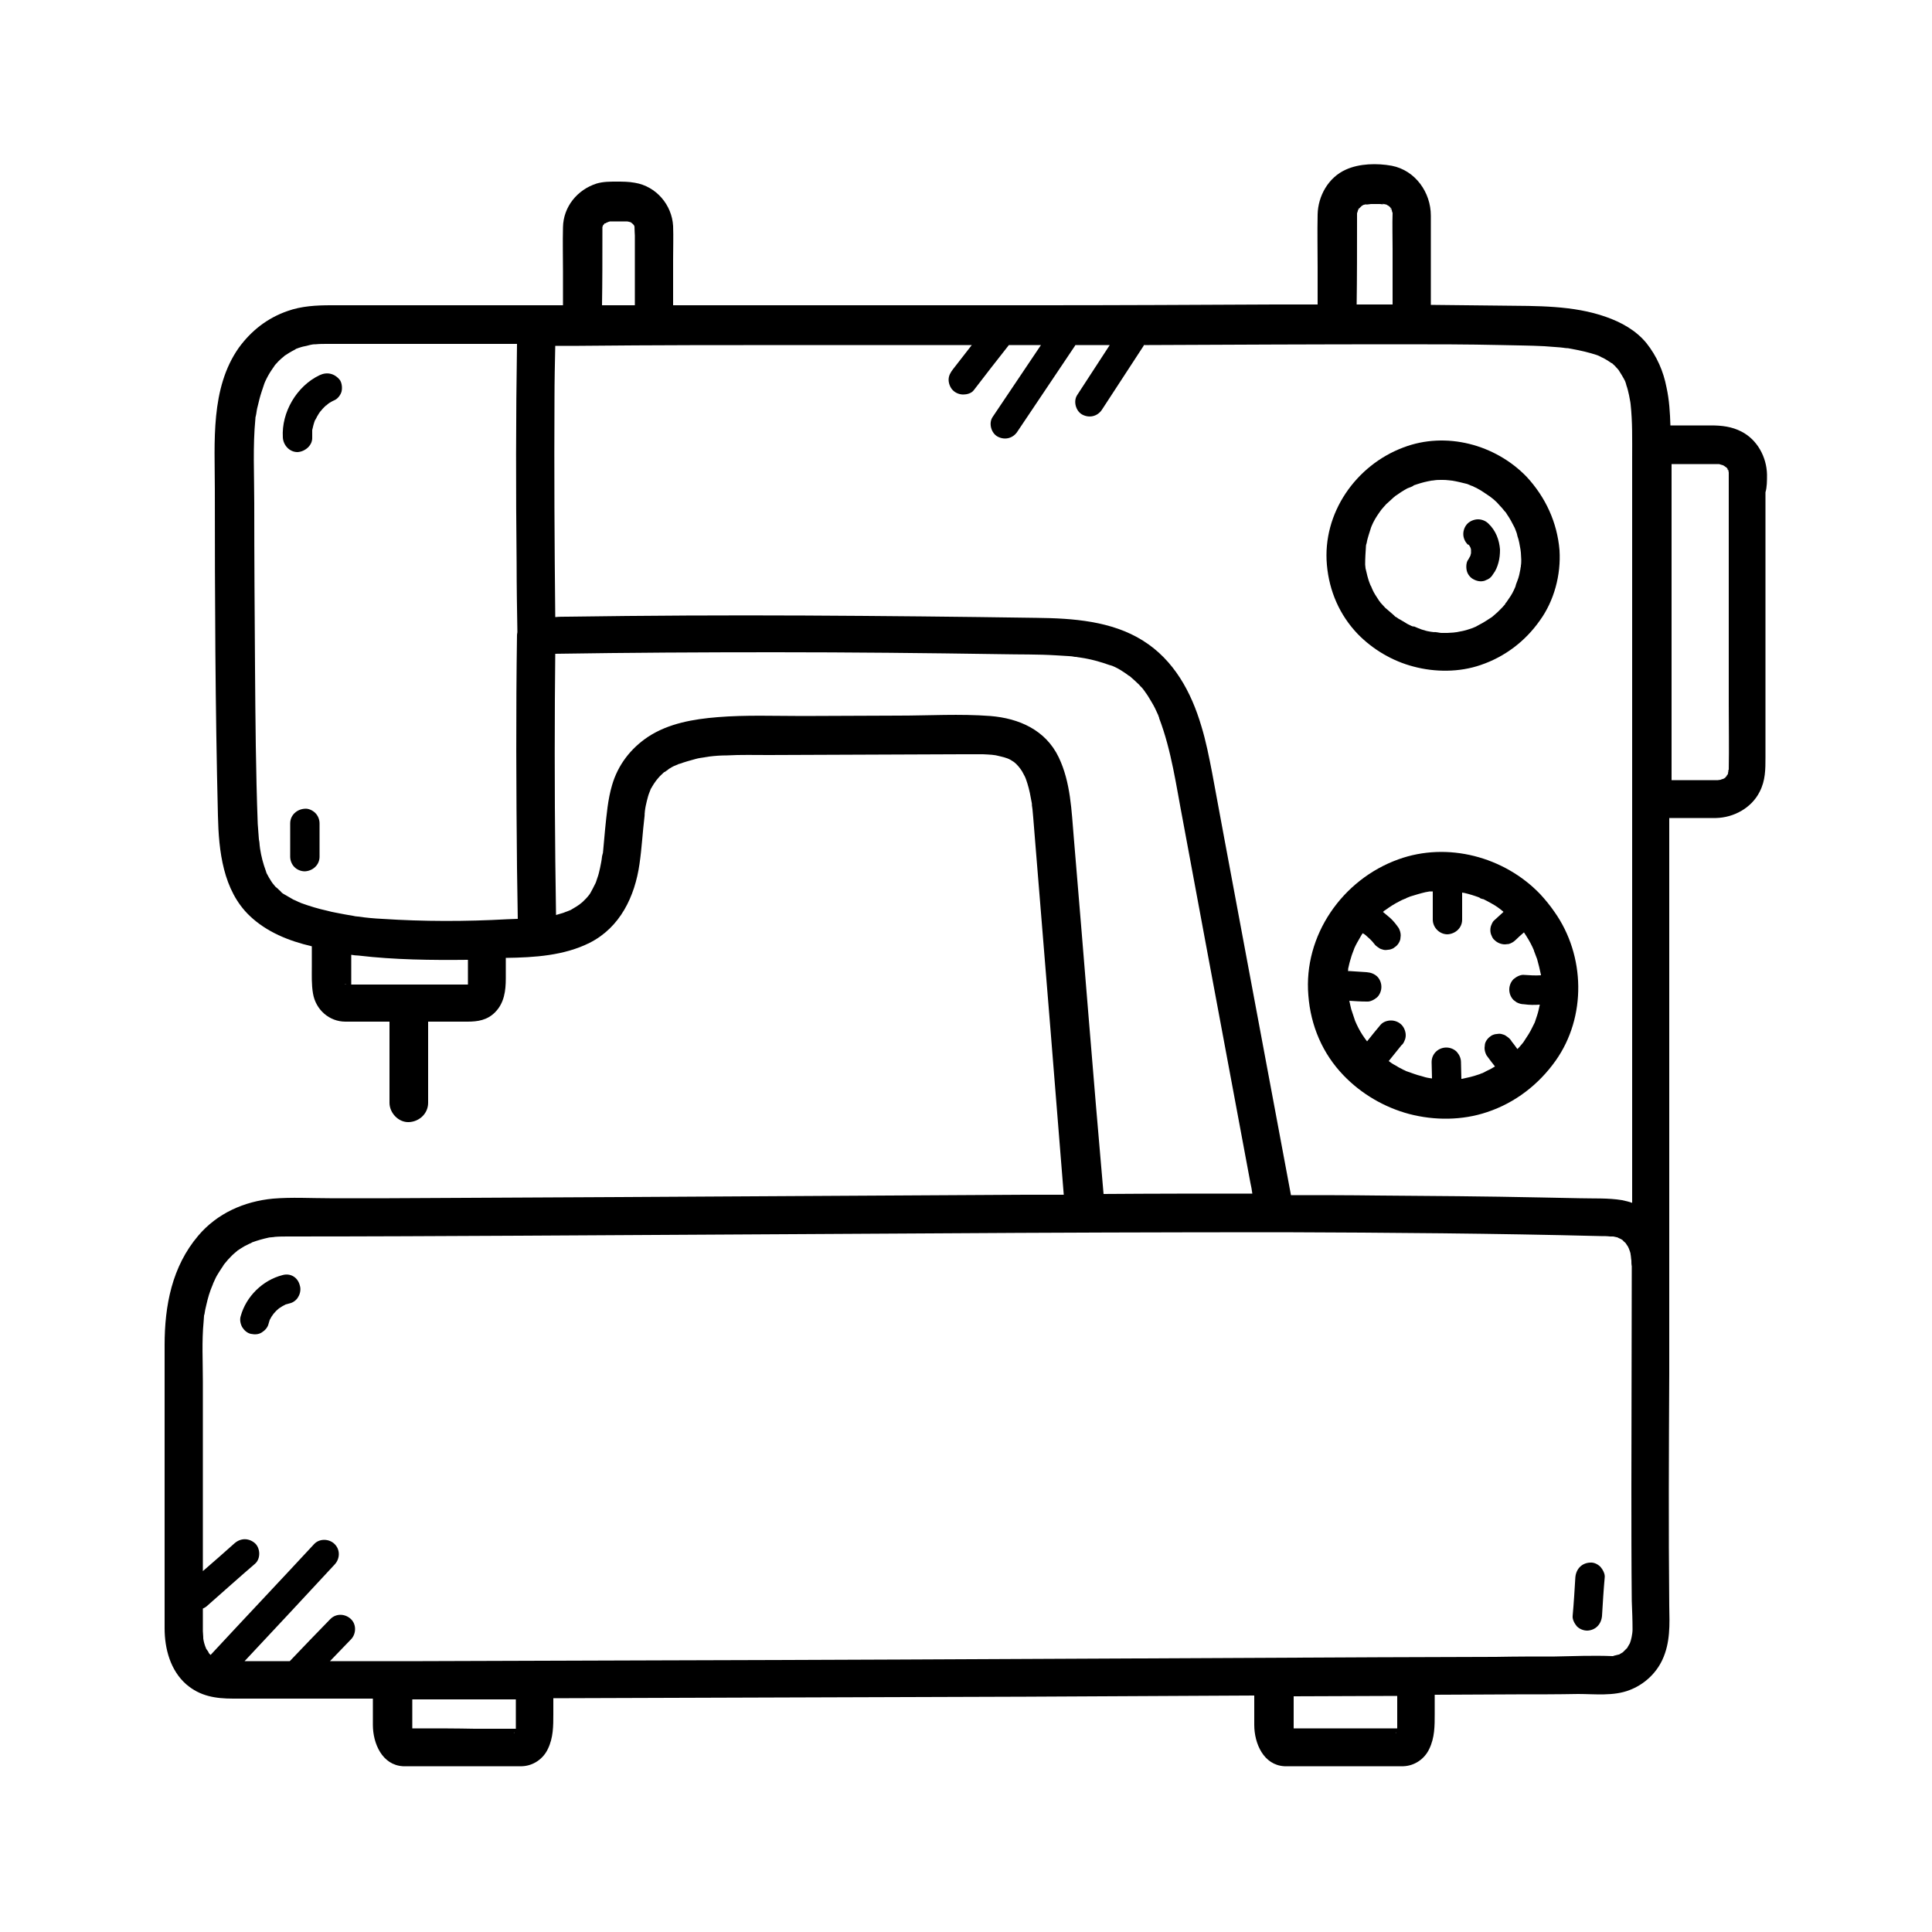 <svg xmlns="http://www.w3.org/2000/svg" xmlns:xlink="http://www.w3.org/1999/xlink" id="Layer_1" x="0px" y="0px" viewBox="0 0 500 500" style="enable-background:new 0 0 500 500;" xml:space="preserve"><g>	<path d="M365.3,161.7C365.3,161.7,365.3,161.8,365.3,161.7c0,0,0.1,0,0.1,0C365.3,161.7,365.3,161.7,365.3,161.7z"></path>	<path d="M365.5,161.8C365.5,161.8,365.4,161.8,365.5,161.8C365.4,161.8,365.5,161.8,365.5,161.8z"></path>	<path d="M365.4,161.7C365.4,161.8,365.4,161.8,365.4,161.7C365.4,161.8,365.4,161.8,365.4,161.7z"></path>	<path d="M370.4,124.3C370.4,124.3,370.4,124.3,370.4,124.3C371.5,124.4,370.9,124.2,370.4,124.3z"></path>	<path d="M389.8,155.7C389.9,155.6,389.9,155.6,389.8,155.7L389.8,155.7z"></path>	<path d="M381.3,125.7C381.3,125.7,381.3,125.7,381.3,125.7c-0.1,0-0.2,0-0.3-0.1C381.1,125.7,381.3,125.8,381.3,125.7z"></path>	<path d="M351.4,164.1c3.9,4,9,7,14.4,8.4c5.6,1.5,11.9,1.5,17.4-0.4c6.2-2.1,11.5-6.1,15.3-11.5c3.7-5.1,5.5-11.8,5.1-18.2  c-0.6-7.2-3.6-13.7-8.5-19c-8.1-8.4-20.9-11.8-31.9-7.6c-12.3,4.6-21,17-19.8,30.4C344,153,346.7,159.2,351.4,164.1z M376.7,163.5  C376.3,163.5,376.5,163.5,376.7,163.5L376.7,163.5z M353.5,141.5c0-0.1,0-0.1,0-0.1c0-0.3,0.1-0.6,0.2-0.9c0.1-0.7,0.3-1.3,0.5-2  c0.2-0.6,0.4-1.3,0.6-1.9c0-0.1,0-0.1,0.1-0.2c0,0,0-0.1,0-0.1c0.2-0.4,0.3-0.7,0.5-1.1c0.6-1.2,1.3-2.2,2.1-3.3  c0.2-0.2,0.4-0.5,0.6-0.7c0.4-0.5,0.9-1,1.4-1.4c0.4-0.4,0.8-0.7,1.2-1.1c0.2-0.1,0.3-0.3,0.5-0.4c0,0,0,0,0,0c1-0.7,1.9-1.3,3-1.9  c0.4-0.2,1.3-0.4,1.7-0.8c0,0,0,0,0,0c0.3-0.1,0.6-0.2,0.9-0.3c1.2-0.4,2.4-0.7,3.6-0.9c0,0,0,0-0.1,0c0.3,0,0.6-0.1,0.9-0.1  c0.6-0.1,1.2-0.1,1.9-0.1c0.6,0,1.2,0,1.9,0.1c0.3,0,0.6,0.1,0.9,0.1c0,0,0,0,0,0c1.2,0.2,2.4,0.5,3.6,0.8c0.2,0,1,0.4,1.5,0.6  c-0.2-0.1-0.3-0.2,0.3,0.1c0,0,0,0,0,0c0,0,0,0,0,0c0,0,0,0,0,0c0.3,0.2,0.7,0.3,1,0.5c1.2,0.6,2.2,1.4,3.3,2.1  c0.3,0.2,0.6,0.5,0.9,0.7c0.6,0.5,1.1,1,1.6,1.6c0.5,0.5,0.9,1,1.3,1.5c0.1,0.1,0.1,0.1,0.2,0.2c0.2,0.2,0.3,0.5,0.4,0.6  c0.7,1,1.3,2.1,1.9,3.3c0.1,0.2,0.2,0.4,0.3,0.7c0.2,0.5,0.4,1,0.5,1.6c0.4,1.1,0.6,2.3,0.8,3.5c0,0,0,0,0,0c0,0.3,0.1,0.5,0.1,0.8  c0,0.6,0.1,1.2,0.1,1.8c0,0.5,0,1.1-0.1,1.6c0,0.2,0,0.4-0.1,0.6c0,0,0,0.1,0,0.1c0,0,0,0.1,0,0.1c-0.2,1.1-0.4,2.1-0.8,3.1  c-0.2,0.5-0.4,1-0.5,1.5c0,0,0,0,0,0c-0.1,0.3-0.3,0.6-0.4,0.9c-0.5,1.1-1.2,2.1-1.9,3.1c-0.1,0.2-0.3,0.4-0.4,0.5  c0.1-0.2,0.2-0.3,0.3-0.4c-0.1,0.1-0.2,0.4-0.3,0.5c-0.4,0.5-0.9,1-1.4,1.5c-0.4,0.4-0.8,0.8-1.3,1.2c-0.2,0.2-0.5,0.4-0.7,0.6  c-1.1,0.7-2.1,1.4-3.3,2c-0.3,0.2-0.6,0.3-0.9,0.5c-0.1,0-0.9,0.4-0.5,0.2c-0.1,0-0.1,0.1-0.2,0.1c-0.3,0.1-0.6,0.2-0.9,0.3  c-1.1,0.4-2.2,0.6-3.3,0.8c-0.3,0-0.6,0.1-0.8,0.1c-0.5,0-1.1,0.1-1.6,0.1c-0.5,0-1.1,0-1.6,0c-0.4,0-1.5-0.3-1.9-0.2  c-0.3,0-0.5-0.1-0.8-0.1c-0.6-0.1-1.2-0.2-1.7-0.4c-0.5-0.1-1-0.3-1.5-0.5c-0.3-0.1-1.1-0.5-1.5-0.6c0.3,0.1,0.5,0.3,0,0.1  c-0.1,0-0.2-0.1-0.3-0.1c0,0,0,0-0.1,0c0,0,0,0,0.1,0c-0.2-0.1-0.4-0.2-0.6-0.3c-0.5-0.2-0.9-0.5-1.4-0.8c-0.5-0.3-0.9-0.5-1.4-0.8  c-0.3-0.2-0.5-0.4-0.8-0.5c0,0,0,0,0,0c-0.2-0.3-2.4-2.1-2.6-2.3c-0.4-0.4-0.7-0.8-1.1-1.2c0,0-0.2-0.2-0.3-0.4  c-0.1-0.1-0.2-0.2-0.3-0.4c-0.6-0.9-1.2-1.8-1.6-2.7c-0.1-0.3-0.8-1.9-0.4-0.8c-0.3-0.8-0.6-1.5-0.8-2.3c-0.2-0.6-0.3-1.3-0.5-2  c0-0.1-0.1-0.3-0.1-0.4c0-0.3-0.1-0.7-0.1-1C353.3,144.4,353.4,143,353.5,141.5z"></path>	<path d="M347.7,278.3c4.6,4.8,10.6,8.3,17,10c6.5,1.7,13.7,1.7,20.2-0.5c7.2-2.4,13.3-7.1,17.7-13.3c8-11.3,7.7-27.2-0.3-38.5  c-1.1-1.6-2.4-3.2-3.7-4.6c-9.3-9.7-24-13.6-36.7-9c-14.5,5.2-24.6,19.7-23.3,35.2C339.2,265.5,342.3,272.7,347.7,278.3z   M358.3,235.6c-0.1,0.1-0.3,0.2-0.3,0.2C358,235.8,358.1,235.7,358.3,235.6z M348.9,250.7c0.2-0.9,0.4-1.8,0.7-2.7  c0.2-0.8,0.5-1.5,0.8-2.3c0,0,0,0,0,0c0-0.1,0.1-0.2,0.1-0.3c0.2-0.5,0.5-1,0.7-1.4c0.4-0.7,0.8-1.4,1.2-2.1  c0.1-0.1,0.2-0.3,0.3-0.4c0.1,0.1,0.2,0.2,0.3,0.2c0.1,0.1,0.3,0.2,0.4,0.3c0.8,0.7,1.6,1.4,2.2,2.2c0.2,0.3,0.5,0.6,0.8,0.8  c0.4,0.3,0.8,0.6,1.3,0.7c0.5,0.2,1,0.2,1.5,0.1c0.5,0,1-0.2,1.4-0.4c0.3-0.2,0.5-0.4,0.8-0.6c0.5-0.5,0.8-1,1-1.7  c0-0.3,0.1-0.7,0.1-1c0-0.7-0.2-1.3-0.5-1.9c-0.7-1-1.4-1.9-2.3-2.7c-0.6-0.5-1.2-1-1.8-1.5c0.2-0.1,0.3-0.3,0.5-0.4  c0.2-0.1,0.3-0.2,0.3-0.2c1.1-0.8,2.2-1.5,3.4-2.1c0.5-0.3,1-0.5,1.5-0.7c0.1,0,0.3-0.1,0.4-0.2c0.3-0.1,0.7-0.3,1-0.4  c1.3-0.4,2.6-0.8,3.9-1.1c0.4-0.1,0.7-0.1,1.1-0.2c0.1,0,0.2,0,0.3,0c0.2,0,0.3,0,0.5,0c0,2.4,0,4.9,0,7.3c0,2,1.7,3.8,3.8,3.8  c2-0.1,3.8-1.6,3.8-3.8c0-2.3,0-4.6,0-7c0.2,0,0.4,0.1,0.6,0.1c1.3,0.3,2.6,0.7,3.9,1.2c0,0,0,0,0,0c0.1,0.2,0.8,0.4,1,0.4  c0.6,0.3,1.2,0.6,1.9,1c0.6,0.3,1.2,0.7,1.8,1.1c0.3,0.2,0.5,0.4,0.8,0.6c0.1,0.1,0.2,0.1,0.2,0.2c0,0,0,0,0,0c0,0,0,0,0,0  c0.1,0,0.1,0.1,0.2,0.1c0.5,0.3,0.1,0.1-0.1-0.1c0.1,0.1,0.3,0.3,0.4,0.4c-0.8,0.7-1.5,1.4-2.3,2.1c-0.4,0.3-0.6,0.7-0.8,1.2  c-0.2,0.4-0.3,0.9-0.3,1.4c0,0.5,0.1,1,0.3,1.4c0.2,0.5,0.4,0.9,0.8,1.2c0.7,0.7,1.7,1.1,2.7,1.1c0.3,0,0.7-0.1,1-0.1  c0.6-0.2,1.2-0.5,1.7-1c0.7-0.7,1.4-1.3,2.2-2c0.8,1.2,1.6,2.5,2.2,3.8c0.1,0.3,0.3,0.6,0.4,0.9c0,0,0,0,0,0.1  c0.3,0.7,0.5,1.4,0.8,2.1c0.4,1.4,0.7,2.7,1,4.1c0,0,0,0.1,0,0.1c-1.5,0.1-2.9,0-4.4-0.1c-0.9-0.1-2,0.5-2.7,1.1  c-0.7,0.7-1.1,1.7-1.1,2.7c0,1,0.4,2,1.1,2.7c0.3,0.2,0.5,0.4,0.8,0.6c0.6,0.3,1.2,0.5,1.9,0.5c1.4,0.2,2.8,0.2,4.1,0.1  c-0.2,0.9-0.4,1.9-0.7,2.8c-0.2,0.6-0.4,1.2-0.6,1.8c0,0,0,0,0,0c-0.2,0.4-0.4,0.8-0.6,1.2c-0.6,1.3-1.4,2.5-2.2,3.7  c-0.1,0.1-0.1,0.2-0.2,0.3c-0.2,0.2-0.3,0.4-0.5,0.6c-0.3,0.4-0.7,0.8-1,1.1c-0.5-0.7-1-1.4-1.5-2c-0.2-0.4-0.6-0.8-1-1.1  c-0.4-0.3-0.8-0.6-1.3-0.7c-0.5-0.2-1-0.2-1.5-0.1c-0.5,0-1,0.2-1.4,0.4c-0.8,0.5-1.5,1.3-1.7,2.2c0,0.3-0.1,0.7-0.1,1  c0,0.7,0.2,1.3,0.5,1.9c0.7,1,1.5,2,2.2,2.9c-0.4,0.2-0.8,0.5-1.2,0.7c-0.6,0.3-1.3,0.6-1.8,0.9c-0.1,0-0.1,0.1-0.2,0.1  c-0.4,0.1-0.7,0.3-1.1,0.4c-1.4,0.5-2.8,0.8-4.2,1.1c-0.1,0-0.1,0-0.2,0c0,0,0,0,0,0c0-1.4-0.1-2.8-0.1-4.3c0-1-0.4-1.9-1.1-2.7  c-0.7-0.7-1.7-1.1-2.7-1.1c-1,0-2,0.4-2.7,1.1c-0.7,0.7-1.1,1.6-1.1,2.7c0,1.4,0.1,2.8,0.1,4.2c-0.3,0-0.5-0.1-0.7-0.1  c-0.7-0.1-1.4-0.3-2-0.5c-1.3-0.3-2.5-0.8-3.7-1.2c-0.1,0-0.2-0.1-0.3-0.1c-0.3-0.2-0.7-0.3-1-0.5c-0.6-0.3-1.2-0.6-1.8-1  c-0.6-0.3-1.2-0.7-1.7-1.1c1.1-1.4,2.2-2.7,3.3-4.1c0.4-0.3,0.6-0.7,0.8-1.2c0.2-0.4,0.3-0.9,0.3-1.4c0-0.9-0.4-2-1.1-2.7  c-0.7-0.7-1.7-1.1-2.7-1.1c-0.9,0-2,0.3-2.7,1.1c-1.2,1.4-2.3,2.8-3.5,4.3c-0.2-0.2-0.5-0.7-0.6-0.8c-0.8-1.1-1.5-2.3-2.1-3.6  c-0.1-0.3-0.3-0.6-0.4-0.9c0,0,0,0,0,0c0-0.1-0.1-0.2-0.1-0.3c-0.3-0.9-0.6-1.8-0.9-2.7c-0.2-0.7-0.3-1.4-0.5-2.2  c1.5,0.1,3,0.2,4.5,0.2c0.9,0.1,2-0.5,2.7-1.1c0.7-0.7,1.1-1.7,1.1-2.7c0-1-0.4-2-1.1-2.7c-0.8-0.7-1.6-1-2.7-1.1  c-1.5-0.1-3.1-0.2-4.6-0.3C348.8,251.5,348.9,251.1,348.9,250.7z"></path>	<path d="M388.4,235.6C388.4,235.6,388.4,235.6,388.4,235.6C388.4,235.6,388.4,235.6,388.4,235.6  C388.4,235.6,388.4,235.6,388.4,235.6z"></path>	<path d="M446.8,121.1C446.8,121.1,446.7,121.1,446.8,121.1C446.7,121.1,446.7,121.1,446.8,121.1c0,0,0,0.1,0.1,0.1  C446.8,121.2,446.8,121.2,446.8,121.1z"></path>	<path d="M446.1,201.4c0,0,0.1-0.1,0.1-0.1c0,0,0.1-0.1,0.1-0.1C446.3,201.2,446.2,201.3,446.1,201.4z"></path>	<path d="M447,200.4c0-0.1,0.1-0.1,0.1-0.2c0-0.1,0-0.1,0-0.1C447.1,200.2,447,200.3,447,200.4z"></path>	<path d="M447.2,199.6c0-0.1,0-0.1,0-0.2c0-0.1,0-0.1,0-0.2C447.3,199.3,447.2,199.5,447.2,199.6z"></path>	<path d="M457.3,122.8c-0.1-4.5-2.5-9-6.6-11.1c-2.5-1.3-5.1-1.6-7.9-1.6c-2.4,0-4.9,0-7.3,0c-1.1,0-2.1,0-3.2,0  c-0.1-3.3-0.3-6.6-1-9.8c-0.8-4.2-2.5-8.1-5.2-11.5c-2.7-3.3-6.5-5.4-10.5-6.8c-8.5-3-17.9-2.8-26.8-2.9  c-6.2-0.1-12.3-0.1-18.5-0.2c0-4.6,0-9.2,0-13.8c0-3.1,0-6.2,0-9.3c0-6-4-11.7-10.1-12.9c-3.8-0.7-8.4-0.6-11.9,1  c-4.5,2-7.2,6.8-7.3,11.6c-0.1,4.6,0,9.1,0,13.7c0,3.2,0,6.4,0,9.6c-3.7,0-7.4,0-11.1,0c-20.2,0.1-40.4,0.2-60.6,0.2  c-12.2,0-24.4,0-36.6,0c-18.4,0-36.9,0-55.3,0c-1.1,0-2.2,0-3.2,0c0-4,0-7.9,0-11.9c0-2.9,0.1-5.8,0-8.6  c-0.3-5.5-4.4-10.3-9.9-11.2c-1.6-0.3-3.2-0.3-4.8-0.3c-1.7,0-3.4,0-5.1,0.5c-5,1.6-8.6,6-8.7,11.3c-0.1,3.9,0,7.8,0,11.7  c0,2.8,0,5.6,0,8.5c-8.2,0-16.4,0-24.6,0c-11.8,0-23.6,0-35.4,0c-3.8,0-7.7,0.2-11.3,1.5c-5.2,1.8-9.4,5.1-12.6,9.5  c-7.4,10.5-6.2,24.5-6.2,36.6c0,28.2,0.1,56.3,0.8,84.5c0.2,9.1,1.3,19.3,8.2,25.9c4.4,4.2,10.1,6.5,16.1,7.9c0,1.7,0,3.5,0,5.2  c0,2.3-0.1,4.7,0.3,7c0.7,4.2,4.2,7.3,8.4,7.3c1.3,0,2.5,0,3.8,0c2.5,0,5.1,0,7.6,0c0,7,0,14,0,21c0,2.6,2.3,5.1,5,5  c2.7-0.1,5-2.2,5-5c0-7,0-14,0-21c3.4,0,6.8,0,10.2,0c2.7,0,5.1-0.4,7.1-2.4c2.4-2.4,2.8-5.6,2.8-8.8c0-1.8,0-3.5,0-5.3  c7.5-0.1,15.1-0.6,21.7-3.9c7.9-4,11.7-12,12.9-20.4c0.6-4.1,0.8-8.2,1.3-12.3c0-0.4,0.1-0.8,0.1-1.2c0,0.5-0.1,0.7-0.1,0.7  c0-0.1,0.1-0.7,0.1-0.9c0.1-0.9,0.3-1.8,0.5-2.6c0.2-0.8,0.4-1.6,0.7-2.3c0.1-0.2,0.1-0.3,0.2-0.5c0-0.1,0.1-0.2,0.1-0.3  c0.1-0.2,0.3-0.4,0.3-0.5c0.3-0.5,0.6-1,0.9-1.4c0,0,0.2-0.3,0.3-0.4c0.2-0.2,0.3-0.4,0.5-0.6c0.4-0.5,0.9-0.9,1.4-1.4  c0.1-0.1,0.1-0.1,0.2-0.1c0.4-0.3,0.8-0.5,1.1-0.8c0.5-0.3,1.1-0.7,1.7-0.9c0.2-0.1,0.5-0.2,0.7-0.3c0.1-0.1,0.3-0.1,0.3-0.1  c1.4-0.5,2.8-0.9,4.3-1.3c0.7-0.2,1.5-0.3,2.2-0.4c0.1,0,0.4-0.1,0.6-0.1c0.2,0,0.5-0.1,0.6-0.1c1.5-0.2,3.1-0.3,4.6-0.3  c3.6-0.2,7.2-0.1,10.8-0.1c16.7-0.1,33.5-0.1,50.2-0.2c1.8,0,3.5,0,5.3,0c1.8,0.1,2.9,0.1,4.3,0.5c1.7,0.4,2.4,0.6,3.7,1.5  c0.8,0.6,1.6,1.6,2.1,2.4c0.1,0.2,0.7,1.3,0.7,1.3c0.3,0.6,0.5,1.3,0.7,1.9c0.5,1.6,0.8,3.2,1.1,4.9c0.2,1.1,0.1,0.6,0,0.3  c0.1,0.5,0.1,0.9,0.2,1.4c0.1,0.7,0.1,1.5,0.2,2.2c0.2,2.1,0.3,4.1,0.5,6.2c1.3,16.4,2.7,32.7,4,49.1c1.1,14.1,2.3,28.2,3.4,42.3  c-3.4,0-6.7,0-10.1,0c-35,0.2-69.9,0.4-104.9,0.6c-19.8,0.1-39.7,0.2-59.5,0.3c-5.2,0-10.3,0-15.5,0c-4.8,0-9.8-0.3-14.6,0.1  c-7.5,0.7-14.5,3.8-19.4,9.6c-6.8,8-8.7,18.1-8.7,28.3c0,7.7,0,15.4,0,23c0,16.8,0,33.5,0,50.3c0,5.3,1.5,10.9,5.6,14.5  c3.6,3.1,7.6,3.7,12.2,3.7c5.2,0,10.4,0,15.5,0c6.9,0,13.7,0,20.6,0c0,2.3,0,4.5,0,6.8c0,4.8,2.4,10.4,7.8,10.7c0.9,0,1.8,0,2.6,0  c9,0,18.1,0,27.1,0c0.4,0,0.7,0,1.1,0c2.9-0.1,5.5-1.9,6.7-4.5c1.4-2.9,1.4-5.9,1.4-9c0-1.4,0-2.8,0-4.1  c40.8-0.1,81.6-0.3,122.4-0.4c19.7-0.1,39.3-0.2,59-0.3c0,2.5,0,5,0,7.6c0,4.8,2.4,10.4,7.8,10.7c0.9,0,1.8,0,2.6,0  c9,0,18.1,0,27.1,0c0.4,0,0.7,0,1.1,0c2.9-0.1,5.5-1.9,6.7-4.5c1.4-2.9,1.4-5.9,1.4-9c0-1.7,0-3.3,0-5c7,0,14.1-0.1,21.1-0.1  c5.3,0,10.7,0,16-0.1c4.3,0,9.2,0.6,13.3-1c3.7-1.4,6.8-4.2,8.5-7.8c2.1-4.5,1.9-9.2,1.8-14c-0.2-20-0.1-40,0-60  c0-8.6,0-17.3,0-25.9c0,0,0-0.1,0-0.1c0-5.2,0-10.5,0-15.7c0-13.1,0-26.1,0-39.2c0-17.1,0-34.2,0-51.3c0-3.9,0-7.8,0-11.7  c2.4,0,4.9,0,7.3,0c1.6,0,3.2,0,4.8,0c4.6-0.1,9.2-2.6,11.3-6.8c1.5-2.9,1.5-5.8,1.5-8.9c0-3.4,0-6.8,0-10.2c0-10.4,0-20.9,0-31.3  c0-9,0-18,0-27.1C457.3,126.1,457.3,124.4,457.3,122.8z M447.1,121.7c-0.1-0.1-0.2-0.3-0.1-0.3C447,121.4,447.1,121.5,447.1,121.7z   M445.5,120.2C445.4,120.1,445.3,120.1,445.5,120.2L445.5,120.2z M445.1,120.1C445.5,120.1,445.3,120.1,445.1,120.1L445.1,120.1z   M351.7,53.9c-0.1,0.2-0.2,0.3-0.2,0.3C351.4,54.2,351.6,54,351.7,53.9z M351.3,54.5c0,0.2-0.1,0.3-0.1,0.3  C351.2,54.8,351.3,54.7,351.3,54.5z M351.2,57.2c0-0.5,0-1,0-1.5c0-0.2,0-0.4,0-0.5c0.1-0.2,0.1-0.4,0.2-0.6c0,0,0,0,0-0.1  c0.1-0.2,0.3-0.5,0.3-0.5c0,0,0-0.1,0.1-0.1c0.1-0.1,0.2-0.2,0.3-0.3c0.1-0.1,0.2-0.2,0.3-0.3c0,0,0,0,0,0c0.1-0.1,0.2-0.1,0.4-0.2  c0,0-0.1,0-0.1,0c0,0,0.1-0.1,0.3-0.1c0,0,0,0,0,0c0.4-0.2,0.2-0.1,0,0c0.1,0,0.3-0.1,0.3-0.1c0,0,0.1,0,0.1,0  c0.4,0.1,1.1-0.1,1.4-0.1c0.7,0,1.4,0,2.1,0c0.2,0,0.6,0,1,0.1c-0.2-0.1-0.1-0.2,0.2-0.1c0,0,0.1,0,0.1,0c0.1,0,0.1,0,0.2,0  c-0.1,0-0.1,0-0.2,0c0.2,0.1,0.3,0.1,0.5,0.1c0.2,0.1,0.5,0.3,0.7,0.4c0.1,0.1,0.3,0.2,0.4,0.4c0,0,0.1,0.1,0.1,0.1  c-0.1-0.1-0.1-0.2,0,0c0.1,0.1,0.3,0.3,0.3,0.3c0,0-0.1,0-0.2-0.1c0.1,0.1,0.1,0.3,0.2,0.4c0,0.2,0.1,0.5,0.2,0.7c0,0,0,0,0,0  c-0.1,3.1,0,6.2,0,9.3c0,4.8,0,9.6,0,14.4c-3.1,0-6.2,0-9.3,0C351.2,71.7,351.2,64.4,351.2,57.2z M207.8,89.3c14.6,0,29.1,0,43.7,0  c-1.6,2.1-3.3,4.2-4.9,6.3c-0.6,0.8-1.1,1.6-1.1,2.7c0,0.9,0.4,2,1.1,2.7c0.7,0.7,1.7,1.1,2.7,1.1c0.9,0,2.1-0.3,2.7-1.1  c3-3.9,6-7.8,9.1-11.7c2.8,0,5.5,0,8.3,0c-4.2,6.2-8.3,12.4-12.5,18.6c-1.1,1.6-0.4,4.2,1.3,5.1c1.9,1,4,0.4,5.1-1.3  c5-7.4,9.9-14.8,14.9-22.2c0-0.1,0.1-0.1,0.1-0.2c3,0,5.9,0,8.9,0c-2.8,4.3-5.6,8.6-8.4,12.9c-1.1,1.6-0.4,4.2,1.3,5.1  c1.9,1,4,0.4,5.1-1.3c3.6-5.5,7.1-10.9,10.7-16.4c0.1-0.1,0.1-0.2,0.1-0.3c0.5,0,0.9,0,1.4,0c21.7-0.1,43.4-0.2,65.1-0.2  c8.7,0,17.3,0,26,0.2c3.7,0.1,7.5,0.1,11.2,0.3c1.3,0.1,2.7,0.2,4,0.3c0.3,0,0.6,0.1,0.9,0.1c0,0,0.6,0.1,0.8,0.1  c0.1,0,0.3,0,0.3,0c0.4,0.1,0.7,0.1,1.1,0.2c2.2,0.4,4.4,0.9,6.5,1.6c0.1,0,0.7,0.3,0.9,0.4c0.2,0.1,0.5,0.3,0.6,0.3  c0.8,0.4,1.6,0.9,2.3,1.4c0,0,0.1,0,0.1,0c0,0,0.1,0.1,0.2,0.2c0.3,0.3,0.6,0.5,0.8,0.8c0.2,0.2,0.5,0.5,0.7,0.8  c-0.1-0.1-0.1-0.2-0.2-0.3c0.1,0.1,0.2,0.2,0.2,0.3c0,0,0,0,0,0c0.1,0.1,0.2,0.3,0.2,0.3c0,0,0,0,0,0c0.4,0.6,0.8,1.3,1.2,2  c0.1,0.2,0.1,0.3,0.2,0.4c0-0.1-0.1-0.2-0.1-0.3c0.2,0.5,0.4,1,0.5,1.5c0.3,0.8,0.5,1.7,0.7,2.6c0.1,0.5,0.2,1,0.3,1.6  c0,0.2,0.1,0.4,0.1,0.7c0,0,0,0,0,0c0.5,4.6,0.4,9.2,0.4,13.9c0,10.9,0,21.8,0,32.7c0,16.1,0,32.2,0,48.3c0,17.6,0,35.1,0,52.7  c0,15.3,0,30.6,0,45.9c0,4.4,0,8.8,0,13.2c-0.8-0.3-1.7-0.5-2.6-0.7c-3.6-0.6-7.4-0.4-11.1-0.5c-3.4-0.1-6.8-0.1-10.1-0.2  c-14.1-0.3-28.1-0.4-42.2-0.5c-7.4-0.1-14.9-0.1-22.3-0.1c-3.8-20.5-7.7-41-11.5-61.5c-2-10.5-3.9-21.1-5.9-31.6  c-1-5.4-2-10.8-3-16.2c-0.8-4.1-1.6-8.2-2.8-12.1c-2.6-8.8-7.1-17.1-15.1-22.1c-8.1-5.1-18.2-5.8-27.5-5.9  c-20-0.3-39.9-0.5-59.9-0.6c-20.5-0.1-41.1,0-61.6,0.3c-1,0-2.1,0-3.1,0.1c-0.2-18.9-0.3-37.7-0.2-56.6c0-4.5,0.1-9,0.2-13.6  c2.1,0,4.1,0,6.2,0C169.3,89.3,188.6,89.3,207.8,89.3z M421,322C421.1,322,421.1,322,421,322L421,322z M287.6,172.5  C287.6,172.4,287.6,172.4,287.6,172.5C287.6,172.4,287.6,172.4,287.6,172.5z M164.3,58.7C164.3,58.7,164.3,58.7,164.3,58.7  C164.6,59.4,164.4,59,164.3,58.7z M164.3,58.6C164.3,58.6,164.3,58.5,164.3,58.6C164.3,58.5,164.3,58.5,164.3,58.6  c0-0.1,0-0.1,0-0.1C164.3,58.5,164.3,58.5,164.3,58.6z M163.9,58c0,0-0.1,0-0.2-0.1C163.8,58,163.9,58,163.9,58z M157.1,57.6  C157.1,57.5,157.2,57.5,157.1,57.6C157.8,57.2,157.4,57.4,157.1,57.6z M157,57.6C157,57.6,156.9,57.6,157,57.6  C156.9,57.6,157,57.6,157,57.6z M155.9,60.4c0-0.4,0-0.8,0-1.2c0,0,0-0.1,0-0.1c0,0,0-0.1,0-0.2c0,0,0-0.1,0-0.1c0,0,0,0,0,0  c0,0,0,0,0,0c0,0,0,0,0,0c0,0,0,0,0,0c0,0,0,0,0-0.1c0,0,0,0,0,0c0-0.6,0-0.3,0,0c0,0,0.1-0.1,0.1-0.2c0,0,0-0.1,0-0.1  c0-0.1,0-0.1,0-0.1c0,0,0,0,0,0c0,0,0,0,0,0c0,0,0,0,0,0.1c0-0.1,0.1-0.1,0.1-0.1c0.1-0.1,0.2-0.2,0.3-0.4c0,0,0.1-0.1,0.1-0.1  c0,0,0,0,0,0c0,0,0,0,0.1,0c0,0,0,0,0,0c0,0,0,0,0.1,0c0.1-0.1,0.2-0.1,0.3-0.2c0.2,0,0.4-0.2,0.5-0.2c0,0,0.2,0,0.3-0.1  c0.1,0,0.2,0,0.3,0c1,0,2.1,0,3.1,0c0.4,0,0.7,0,1.1,0c0.2,0,0.3,0.1,0.5,0.1c0.1,0,0.2,0.1,0.4,0.1c0,0,0.1,0,0.1,0.1  c0,0,0.2,0.1,0.3,0.2c0.1,0.1,0.2,0.2,0.3,0.3c0,0,0.1,0.1,0.1,0.1c0,0,0,0,0,0c0,0,0.1,0.1,0.1,0.2c0.1,0.1,0.1,0.2,0.1,0.2  c0,0,0,0,0-0.1c0,0,0,0,0,0c0,0,0,0,0,0c0,0.1,0,0.2,0,0.1c0,0.7,0.1,2.2,0.1,2.4c0,0.8,0,1.5,0,2.3c0,1.1,0,2.2,0,3.3  c0,4.1,0,8.3,0,12.4c-2.8,0-5.7,0-8.5,0C155.9,73,155.9,66.7,155.9,60.4z M155.8,59.2c0,0,0-0.1,0-0.1  C155.8,59.1,155.8,59.2,155.8,59.2z M89.4,254.8c-0.1,0-0.1,0-0.2,0c0.1-0.1,0.3,0,0.5,0C89.6,254.8,89.5,254.8,89.4,254.8z   M90.9,254.8c0-0.1,0-0.3,0-0.4c0-1.2,0-2.3,0-3.5c0-1.3,0-2.5,0-3.8c0.6,0.1,1.3,0.2,1.9,0.2c9.3,1.1,18.8,1.2,28.3,1.1  c0,1.2,0,2.4,0,3.6c0,0.9,0,1.9,0,2.8c-3.8,0-7.7,0-11.5,0c-4.8,0-9.5,0-14.3,0C93.8,254.8,92.3,254.8,90.9,254.8z M98.9,237.8  c-2.1-0.1-4.2-0.3-6.3-0.6c-0.2,0-1-0.1-1.3-0.2c-0.8-0.1-1.6-0.3-2.3-0.4c-1.4-0.3-2.9-0.5-4.3-0.9c-2.3-0.5-4.6-1.2-6.8-2  c-0.2-0.1-0.4-0.2-0.7-0.3c0,0,0,0,0,0c-0.4-0.2-0.8-0.4-1.3-0.6c-0.9-0.5-1.7-1-2.6-1.5c-0.4-0.2-1.2-1.1-0.2-0.2  c-0.3-0.3-0.6-0.5-0.9-0.8c-0.3-0.3-0.6-0.6-0.9-0.8c-0.3-0.3-1.2-1.6-0.4-0.4c-0.5-0.7-0.9-1.3-1.3-2c-0.2-0.4-0.4-0.7-0.6-1.1  c0,0-0.1-0.2-0.1-0.3c0-0.1-0.1-0.2-0.1-0.3c-0.7-1.9-1.2-3.8-1.5-5.8c0-0.3-0.1-0.6-0.1-0.8c0-0.5-0.1-1.1-0.2-1.6  c-0.1-1.3-0.2-2.7-0.3-4c-0.5-13.4-0.6-26.9-0.7-40.3c-0.1-14.2-0.2-28.5-0.2-42.7c0-7.3-0.4-14.7,0.3-21.9c0-0.1,0-0.4,0.1-0.6  c0-0.2,0.1-0.4,0.1-0.5c0.1-0.7,0.2-1.4,0.4-2.1c0.3-1.3,0.6-2.5,1-3.7c0.2-0.6,0.4-1.2,0.6-1.8c0-0.1,0.1-0.2,0.1-0.3  c0.1-0.2,0.1-0.3,0.2-0.5c0.5-1.1,1.1-2.2,1.8-3.2c0.1-0.2,0.6-0.8,0.6-0.9c0.2-0.3,0.5-0.6,0.7-0.8c0.3-0.4,0.7-0.7,1.1-1.1  c0.2-0.2,0.4-0.3,0.6-0.5c0,0,0.1-0.1,0.1-0.1c0,0,0.1,0,0.1-0.1c0.9-0.6,1.7-1.1,2.7-1.6c0.1-0.1,0.2-0.1,0.3-0.2  c0.1-0.1,0.4-0.1,0.5-0.2c0.6-0.2,1.2-0.4,1.8-0.5c0.6-0.1,1.1-0.3,1.7-0.4c0,0,0.5-0.1,0.7-0.1c0.2,0,0.3,0,0.4,0  c1-0.1,2-0.1,3-0.1c0.7,0,1.4,0,2,0c4.7,0,9.5,0,14.2,0c11,0,21.9,0,32.9,0c-0.3,19-0.3,37.9-0.1,56.9c0,5.9,0.1,11.8,0.2,17.7  c0,0.2-0.1,0.4-0.1,0.7c-0.3,20.1-0.2,40.2,0,60.3c0.1,4.4,0.1,8.8,0.2,13.2c-0.9,0-1.8,0.1-2.7,0.1  C120.4,238.5,109.6,238.5,98.9,237.8z M172.1,199.9C172.4,199.6,172.2,199.7,172.1,199.9L172.1,199.9z M277.9,216.8  c-0.6-7-0.8-14.3-3.9-20.8c-3.4-7.1-10.3-10.1-17.7-10.7c-7.9-0.6-15.9-0.1-23.8-0.1c-8.2,0-16.5,0.1-24.7,0.1  c-7.4,0-14.8-0.3-22.1,0.3c-6.2,0.5-12.7,1.6-18,5.1c-4.5,3-7.8,7.3-9.3,12.5c-1.1,3.7-1.4,7.6-1.8,11.4c-0.2,1.8-0.3,3.7-0.5,5.5  c0,0.4-0.1,0.9-0.2,1.3c0.2-1.5,0-0.1-0.1,0.3c-0.1,1-0.3,1.9-0.5,2.9c-0.2,0.9-0.4,1.8-0.7,2.6c-0.1,0.4-0.3,0.8-0.4,1.2  c-0.1,0.1-0.1,0.3-0.2,0.4c-0.4,0.8-0.8,1.6-1.2,2.3c-0.2,0.3-0.3,0.5-0.5,0.7c0,0-0.4,0.5-0.6,0.7c-0.3,0.3-0.6,0.6-0.9,0.9  c-0.3,0.3-1.5,1.1-0.4,0.4c-0.9,0.6-1.8,1.2-2.7,1.7c-0.2,0.1-1,0.4-1,0.4c-0.4,0.1-0.7,0.3-1.1,0.4c-0.6,0.2-1.1,0.3-1.7,0.5  c-0.3-18.6-0.4-37.1-0.3-55.7c0-4,0.1-7.9,0.1-11.9c18.9-0.3,37.8-0.4,56.7-0.4c19.6,0,39.2,0.2,58.7,0.5c4.7,0.1,9.4,0,14.2,0.3  c1.1,0.1,2.2,0.1,3.3,0.2c0.5,0,1.1,0.1,1.6,0.2c0.3,0,0.5,0,0.8,0.1c0,0,0.1,0,0.1,0c2.2,0.3,4.4,0.8,6.5,1.5  c0.5,0.2,1,0.3,1.5,0.5c0.1,0,0.2,0.1,0.4,0.1c0.1,0,0.1,0.1,0.3,0.1c1,0.4,1.9,0.9,2.8,1.5c0.5,0.3,0.9,0.6,1.3,0.9  c0.1,0.1,0.3,0.2,0.5,0.3c0,0,0.1,0.1,0.1,0.1c0.8,0.7,1.6,1.4,2.3,2.1c0.3,0.4,0.7,0.7,1,1.1c0.1,0.1,0.2,0.3,0.3,0.4  c0.6,0.8,1.2,1.7,1.7,2.6c0.5,0.8,1,1.7,1.4,2.6c0.2,0.4,0.4,0.9,0.6,1.3c0,0,0,0.1,0,0.1c0.1,0.2,0.2,0.4,0.2,0.6  c3.2,8.4,4.4,17.5,6.1,26.3c1.9,10.4,3.9,20.8,5.8,31.2c3.9,20.9,7.8,41.8,11.7,62.7c0.2,0.9,0.4,1.9,0.5,2.8  c-12.8,0-25.7,0-38.5,0.1C282.9,278.4,280.5,247.6,277.9,216.8z M61.4,324.1C61.3,324.3,61.3,324.2,61.4,324.1L61.4,324.1z   M52.9,424.3C52.9,424.4,52.9,424.4,52.9,424.3L52.9,424.3z M104.8,447.3C104.8,447.3,104.8,447.3,104.8,447.3c0.1,0,0.2,0,0.4,0  c0,0,0,0-0.1,0C105,447.3,104.9,447.3,104.8,447.3z M108.8,447.3c-0.7,0-1.4,0-2.1,0c0-0.2,0-0.3,0-0.4c0,0,0-0.1,0-0.1  c0-2.3,0-4.7,0-7c8.9,0,17.9,0,26.8,0c0,0.9,0,1.7,0,2.6c0,1,0,2.1,0,3.1c0,0.6,0,1.2,0,1.7c0,0,0,0.1,0,0.2c-3.6,0-7.1,0-10.7,0  C118.1,447.3,113.5,447.3,108.8,447.3z M133.2,448.2C133.2,448.2,133.2,448.2,133.2,448.2c-0.1,0.2-0.2,0.4-0.2,0.4  C132.9,448.6,133.1,448.4,133.2,448.2z M333,447.3C332.9,447.3,332.9,447.3,333,447.3c0.1,0,0.2,0,0.4,0c0,0,0,0-0.1,0  C333.2,447.3,333.1,447.3,333,447.3z M361.4,448.2C361.4,448.2,361.4,448.2,361.4,448.2c-0.1,0.2-0.2,0.4-0.2,0.4  C361.1,448.6,361.3,448.4,361.4,448.2z M361.6,442.3c0,1,0,2.1,0,3.1c0,0.6,0,1.2,0,1.7c0,0,0,0.1,0,0.2c-3.6,0-7.1,0-10.7,0  c-4.7,0-9.3,0-14,0c-0.7,0-1.4,0-2.1,0c0-0.2,0-0.3,0-0.4c0,0,0-0.1,0-0.1c0-2.6,0-5.2,0-7.8c8.9,0,17.9-0.1,26.8-0.1  C361.6,440,361.6,441.2,361.6,442.3z M418.9,428.3C418.6,428.4,418.3,428.5,418.9,428.3L418.9,428.3z M420,427.7  C419.6,428,419.8,427.8,420,427.7L420,427.7z M420.9,426.7C420.7,427.2,420.8,426.9,420.9,426.7L420.9,426.7z M422.5,421.7  c0,1.2-0.4,2.9-0.7,3.6c-0.2,0.4-0.5,0.8-0.7,1.2c0,0,0,0.1-0.1,0.1c-0.3,0.3-0.6,0.6-0.9,0.9c0,0,0,0-0.1,0.1  c-0.3,0.2-0.7,0.4-1,0.6c0,0,0,0-0.1,0c-0.4,0.1-0.8,0.2-1.2,0.3c-0.1,0-0.1,0-0.2,0.1c-0.1,0-0.1,0-0.2,0c-5-0.2-10,0-14.9,0.1  c-5.1,0-10.2,0-15.3,0.1c-10.2,0-20.4,0.1-30.6,0.1c-20.7,0.1-41.4,0.2-62.2,0.3c-41,0.2-82,0.4-123,0.5  c-20.6,0.1-41.3,0.1-61.9,0.2c-8,0-16,0-24,0c1.8-1.9,3.6-3.7,5.4-5.6c1.4-1.4,1.5-3.9,0-5.3c-1.5-1.4-3.8-1.5-5.3,0  c-3.5,3.6-7,7.2-10.5,10.9c-3.6,0-7.2,0-10.8,0c-0.3,0-0.6,0-0.9,0c7.8-8.3,15.5-16.6,23.3-25c1.4-1.5,1.5-3.8,0-5.3  c-1.4-1.4-3.9-1.5-5.3,0c-8.9,9.6-17.9,19.1-26.8,28.7c-0.1-0.1-0.2-0.2-0.3-0.3c0,0,0-0.1-0.1-0.1c0-0.1-0.1-0.1-0.1-0.2  c-0.1-0.3-0.3-0.5-0.5-0.8c-0.1-0.1-0.1-0.2-0.2-0.3c0-0.1,0-0.2-0.1-0.3c-0.3-0.8-0.5-1.5-0.6-2.3c0-0.1,0-0.2,0-0.3  c0-0.5-0.1-1.1-0.1-1.6c0-0.4,0-0.7,0-1.1c0-1.6,0-3.2,0-4.7c0.4-0.2,0.8-0.4,1.1-0.7c4.1-3.6,8.2-7.3,12.4-10.9  c1.5-1.3,1.4-4,0-5.3c-1.6-1.4-3.7-1.4-5.3,0c-2.7,2.4-5.4,4.8-8.2,7.2c0-6.8,0-13.6,0-20.4c0-9.6,0-19.1,0-28.7  c0-5.1-0.3-10.4,0.2-15.5c0-0.5,0.1-0.9,0.1-1.4c0-0.1,0-0.3,0.1-0.4c0.1-0.8,0.3-1.7,0.5-2.5c0.4-1.8,0.9-3.5,1.6-5.1  c0.4-0.9,0.1-0.3,0-0.1c0.2-0.4,0.4-0.9,0.6-1.3c0.3-0.7,0.7-1.4,1.1-2c0.4-0.6,0.8-1.3,1.3-1.9c-0.1,0.2-0.6,0.7,0-0.1  c0.3-0.4,0.7-0.8,1-1.2c0.5-0.5,1-1.1,1.6-1.6c0.2-0.2,0.5-0.4,0.7-0.6c0.1,0,0.1-0.1,0.1-0.1c0.6-0.4,1.2-0.8,1.9-1.2  c0.4-0.2,0.8-0.4,1.2-0.6c0.1,0,0.7-0.3,0.8-0.4c1.4-0.5,2.8-0.9,4.2-1.2c-0.1,0,0.5-0.1,0.8-0.1c0.3,0,0.9-0.1,0.8-0.1  c1.2-0.1,2.4-0.1,3.6-0.1c19.9,0,39.7-0.1,59.6-0.2c35.4-0.2,70.8-0.4,106.3-0.6c30.5-0.2,60.9-0.3,91.4-0.3  c27.4,0.1,54.9,0.3,82.3,1c0.8,0,1.6,0,2.4,0.1c0.3,0,0.5,0,0.8,0c0.1,0,0.9,0.2,0.9,0.2c0.2,0,0.3,0.1,0.5,0.2  c0,0,0.7,0.3,0.8,0.4c0.1,0.1,0.2,0.1,0.3,0.2c0,0.1,0.5,0.5,0.6,0.6c0,0,0.1,0.1,0.1,0.1c0.2,0.3,0.4,0.6,0.6,0.9  c0.1,0.1,0.1,0.3,0.2,0.4c0,0.1,0.3,0.7,0.3,0.8c0.1,0.3,0.2,0.6,0.2,0.9c0,0,0.1,0.4,0.1,0.7c0,0.3,0.1,0.8,0.1,0.8  c0,0.5,0,1,0.1,1.5c0,19-0.1,38.1-0.1,57.1c0,9.8,0,19.7,0.1,29.5C422.4,416.8,422.5,419.3,422.5,421.7z M444.7,201.9  C444.6,202,444.6,202,444.7,201.9L444.7,201.9z M446.8,200.8c0.1-0.1,0.2-0.3,0.2-0.3C447.1,200.5,447,200.6,446.8,200.8z   M447.3,199.5c0,0.4,0,0.3,0,0.1c0,0.2-0.1,0.3-0.1,0.4c0,0,0,0,0,0.1c0.1-0.2,0.2-0.3,0,0.1c0,0,0,0,0,0.1c0,0.1-0.1,0.2-0.1,0.2  c0,0,0,0,0-0.1c-0.1,0.1-0.1,0.2-0.2,0.3c0,0,0,0,0,0.1c-0.1,0.1-0.3,0.3-0.4,0.4c0,0,0,0,0.1,0c0,0-0.1,0.1-0.2,0.1  c0,0-0.1,0.1-0.1,0.1c-0.3,0.3-0.2,0.2,0,0c-0.2,0.1-0.4,0.2-0.4,0.2c0,0,0,0-0.1,0c-0.1,0-0.2,0.1-0.2,0.1c-0.1,0-0.2,0-0.3,0.1  c-0.2,0-0.5,0.1-0.7,0.1c-0.6,0-1.3,0-1.9,0c-3.4,0-6.7,0-10.1,0c0-10.2,0-20.3,0-30.5c0-13.8,0-27.5,0-41.3c0-3.3,0-6.7,0-10  c3.4,0,6.8,0,10.2,0c0.5,0,1,0,1.5,0c0.2,0,0.4,0,0.6,0c0.2,0.1,0.7,0.2,1,0.3c0.2,0.1,0.3,0.2,0.5,0.3c0.1,0.1,0.2,0.2,0.3,0.2  c0,0,0.1,0.1,0.2,0.2c-0.1-0.2-0.2-0.3,0,0c0.1,0.1,0.2,0.2,0.2,0.2c0,0-0.1,0-0.1-0.1c0.1,0.2,0.2,0.3,0.3,0.5c0,0,0,0,0,0.1  c0,0.1,0.1,0.3,0.1,0.5c0,0.2,0,0.6,0,0.7c0,0.2,0,0.5,0,0.7c0,1,0,1.9,0,2.9c0,8.3,0,16.6,0,24.9c0,10.3,0,20.6,0,30.8  c0,5.6,0.1,11.2,0,16.8c0,0,0,0.1,0,0.1c0,0,0,0.1,0,0.1c0,0,0-0.1,0.1-0.1C447.4,199.2,447.3,199.3,447.3,199.5  C447.3,199.5,447.3,199.5,447.3,199.5z"></path>	<path d="M167,211C167,211,167,211,167,211L167,211z"></path>	<path d="M419.2,96c-0.1-0.1-0.2-0.2-0.2-0.3c0,0,0,0-0.1-0.1C419.1,95.9,419.2,96,419.2,96z"></path>	<path d="M420.5,98.5C420.7,98.9,420.6,98.8,420.5,98.5L420.5,98.5z"></path>	<path d="M352.9,53c-0.1,0-0.1,0.1-0.2,0.1C352.8,53,352.9,53,352.9,53C353,52.9,352.9,52.9,352.9,53z"></path>	<path d="M358.2,52.8C358.2,52.8,358.2,52.8,358.2,52.8c-0.1,0-0.3,0-0.4,0C357.9,52.8,358,52.9,358.2,52.8z"></path>	<path d="M359.9,54C359.9,53.9,359.9,53.9,359.9,54c-0.1-0.1-0.1-0.1-0.1-0.1c0,0.1,0.1,0.2,0.2,0.3C360,54,360,54,359.9,54z"></path>	<path d="M156.1,58.4c0,0.1-0.1,0.1-0.1,0.2c0,0.1,0,0.1-0.1,0.2C156,58.8,156,58.6,156.1,58.4z"></path>	<path d="M156.7,57.8C156.7,57.8,156.7,57.8,156.7,57.8C156.9,57.7,156.9,57.7,156.7,57.8z"></path>	<path d="M164.1,58.3C163.9,58,163.9,58.2,164.1,58.3L164.1,58.3z"></path>	<path d="M155.9,58.8C155.9,58.8,155.9,58.8,155.9,58.8C155.9,58.8,155.9,58.8,155.9,58.8C155.9,58.8,155.9,58.8,155.9,58.8z"></path>	<path d="M164.3,58.8C164.3,58.7,164.3,58.7,164.3,58.8c0-0.1,0-0.1,0-0.1C164.3,58.7,164.3,58.7,164.3,58.8z"></path>	<path d="M73.1,330c-5.1,1.3-9.4,5.5-10.8,10.6c-0.3,0.9-0.1,2,0.4,2.9c0.5,0.8,1.3,1.5,2.2,1.7c1,0.2,2,0.2,2.9-0.4  c0.8-0.5,1.5-1.3,1.7-2.2c0.1-0.3,0.2-0.7,0.3-1c0.3-0.6,0.6-1.1,1-1.6c0.4-0.5,0.9-1,1.4-1.4c0.6-0.4,1.1-0.7,1.7-1  c0.4-0.1,0.7-0.2,1.1-0.3c0.9-0.2,1.8-0.9,2.2-1.7c0.5-0.8,0.7-2,0.4-2.9C77.1,330.6,75.2,329.4,73.1,330z"></path>	<path d="M411.5,404.4c-2.1,0.1-3.6,1.6-3.8,3.8c-0.2,3.3-0.4,6.7-0.7,10c-0.1,0.9,0.5,2,1.1,2.7c0.7,0.7,1.7,1.1,2.7,1.1  c2.1-0.1,3.6-1.6,3.8-3.8c0.2-3.3,0.4-6.7,0.7-10c0.1-0.9-0.5-2-1.1-2.7C413.5,404.8,412.5,404.3,411.5,404.4z"></path>	<path d="M82.7,97.1c-5.9,2.8-9.9,9.6-9.5,16.1c0.1,2,1.7,3.8,3.8,3.8c1.9-0.1,3.9-1.7,3.8-3.8c0-0.6,0-1.2,0-1.9  c0.2-0.9,0.4-1.7,0.7-2.5c0-0.1,0-0.1,0.1-0.1c0.1-0.3,0.3-0.5,0.4-0.8c0.3-0.5,0.5-0.9,0.9-1.4c0,0,0-0.1,0.1-0.1  c0.1-0.2,0.3-0.3,0.4-0.5c0.4-0.4,0.7-0.8,1.2-1.1c0,0,0.1-0.1,0.2-0.2c0.1-0.1,0.3-0.2,0.4-0.3c0.5-0.3,1-0.6,1.5-0.8  c0.8-0.4,1.5-1.4,1.7-2.2c0.2-0.9,0.1-2.1-0.4-2.9C86.6,96.6,84.6,96.2,82.7,97.1z M81.4,108.8C81.4,108.7,81.4,108.7,81.4,108.8  C81.5,108.4,81.4,108.6,81.4,108.8z M82.6,106.6C82.7,106.6,82.7,106.5,82.6,106.6C82.6,106.7,82.4,106.8,82.6,106.6z M84.3,104.8  c0,0,0.1-0.1,0.1-0.1C84.3,104.9,84,105,84.3,104.8z M84.6,104.6C84.6,104.6,84.6,104.6,84.6,104.6  C84.6,104.6,84.6,104.6,84.6,104.6z"></path>	<path d="M78.9,209.3c-2,0.1-3.8,1.6-3.8,3.8c0,2.9,0,5.7,0,8.6c0,1,0.4,2,1.1,2.7c0.7,0.7,1.7,1.1,2.7,1.1c2-0.1,3.8-1.6,3.8-3.8  c0-2.9,0-5.7,0-8.6c0-1-0.4-2-1.1-2.7C80.9,209.7,79.8,209.2,78.9,209.3z"></path>	<path d="M380.2,141.1c0.1,0.2,0.2,0.3,0.3,0.5c0.1,0.2,0.2,0.5,0.2,0.8c0,0.3,0,0.6,0,0.8c-0.1,0.2-0.1,0.5-0.2,0.7  c-0.2,0.3-0.3,0.6-0.5,0.9c-0.6,0.7-0.6,2.1-0.4,2.9c0.2,0.9,0.9,1.8,1.7,2.2c0.9,0.5,1.9,0.7,2.9,0.4c0.3-0.1,0.6-0.3,0.9-0.4  c0.6-0.3,1-0.8,1.3-1.3c0.7-0.9,1.1-1.9,1.4-3c0.3-1.1,0.4-2.2,0.4-3.4c-0.2-2.5-1.1-4.9-3-6.7c-0.7-0.7-1.7-1.1-2.7-1.1  c-0.9,0-2,0.4-2.7,1.1c-0.7,0.7-1.1,1.7-1.1,2.7c0,1,0.4,1.9,1.1,2.7C380,140.9,380.1,141,380.2,141.1z"></path></g></svg>